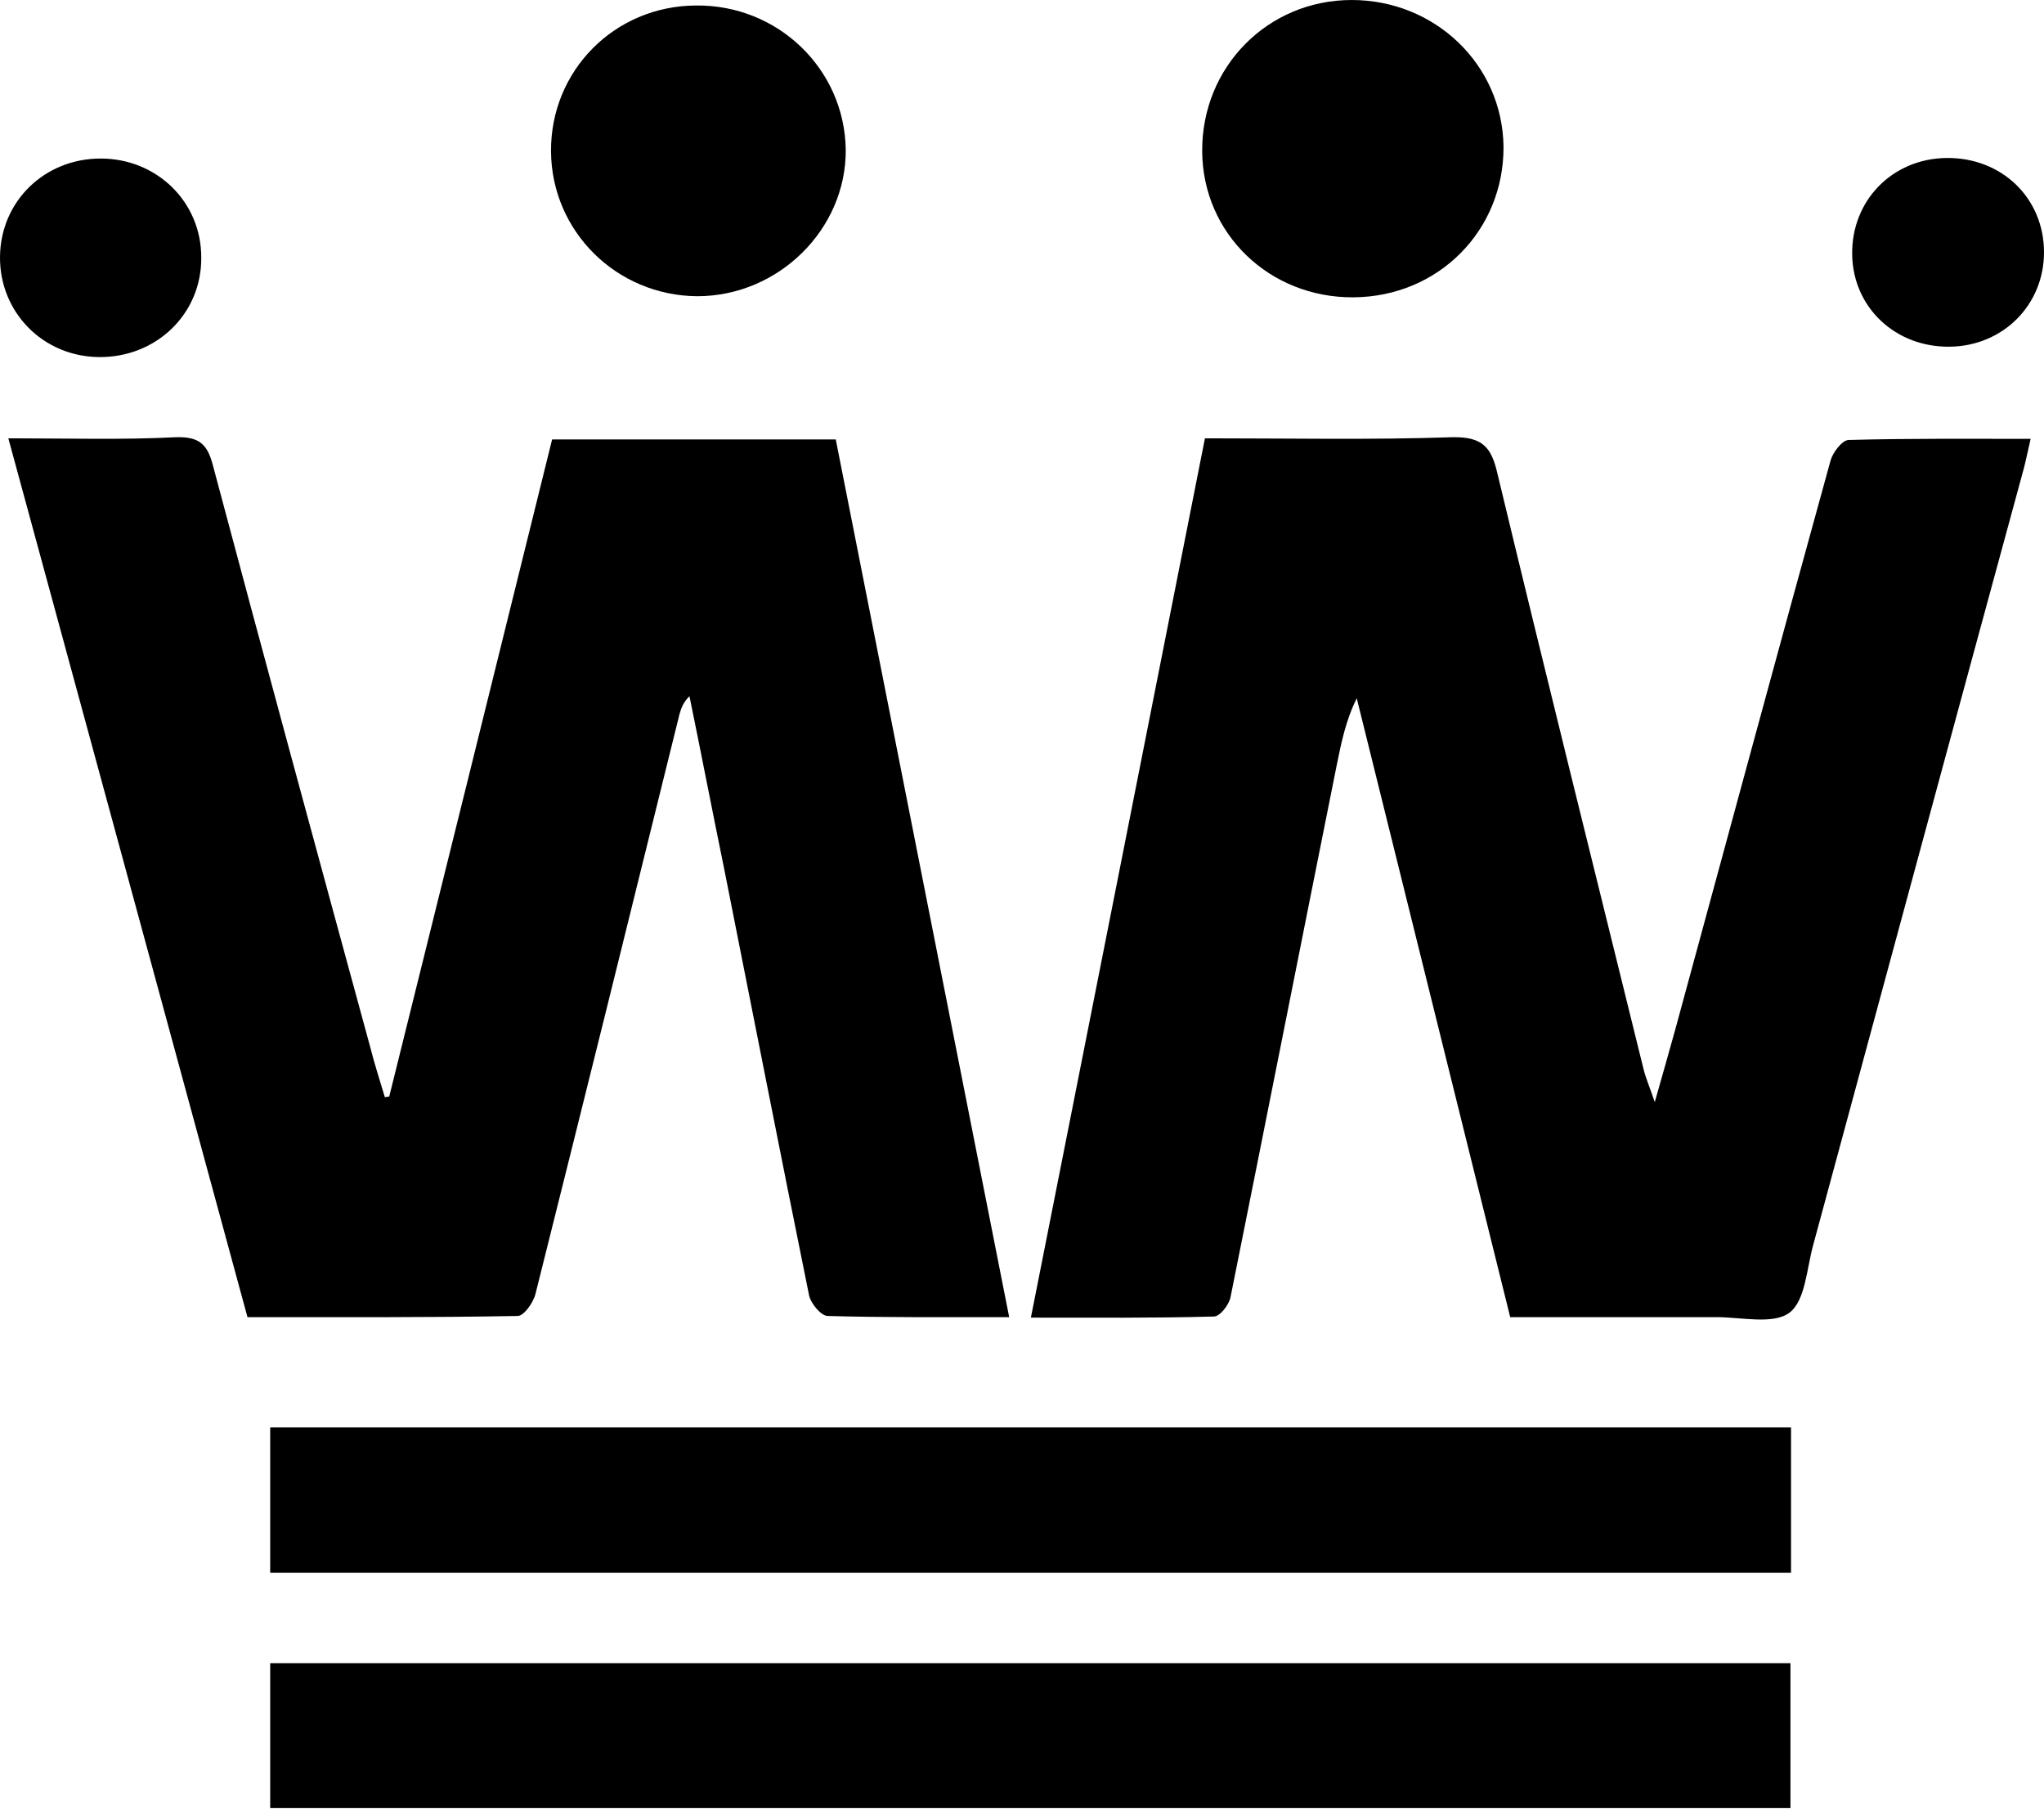 <svg width="26" height="23" viewBox="0 0 26 23" fill="none" xmlns="http://www.w3.org/2000/svg">
<g clip-path="url(#clip0_19_3987)">
<path d="M0.106 5.574C1.125 9.32 2.136 13.024 3.148 16.75C4.307 16.75 5.446 16.756 6.585 16.735C6.663 16.735 6.783 16.568 6.811 16.456C7.427 14.001 8.035 11.545 8.643 9.083C8.664 9.006 8.693 8.929 8.77 8.853C8.919 9.578 9.06 10.311 9.209 11.036C9.57 12.85 9.923 14.657 10.291 16.47C10.312 16.575 10.44 16.729 10.525 16.735C11.274 16.756 12.031 16.75 12.837 16.75C12.095 13.003 11.366 9.299 10.631 5.588C9.428 5.588 8.254 5.588 7.023 5.588C6.337 8.364 5.644 11.155 4.951 13.945C4.93 13.945 4.916 13.952 4.895 13.952C4.831 13.736 4.76 13.52 4.704 13.296C4.032 10.834 3.36 8.364 2.702 5.895C2.631 5.637 2.518 5.553 2.242 5.56C1.542 5.595 0.849 5.574 0.106 5.574Z" fill="black"/>
<path d="M13.113 16.756C13.912 16.756 14.676 16.763 15.44 16.742C15.518 16.742 15.631 16.596 15.652 16.498C16.105 14.245 16.551 11.985 17.003 9.732C17.06 9.453 17.116 9.166 17.258 8.88C17.909 11.496 18.552 14.105 19.21 16.75C20.094 16.75 20.964 16.75 21.834 16.75C22.152 16.75 22.556 16.847 22.761 16.694C22.966 16.54 22.98 16.136 23.065 15.829C23.956 12.543 24.847 9.243 25.745 5.951C25.774 5.839 25.795 5.727 25.83 5.581C25.045 5.581 24.281 5.574 23.517 5.595C23.433 5.595 23.312 5.755 23.284 5.86C22.619 8.267 21.968 10.673 21.311 13.087C21.233 13.366 21.155 13.645 21.049 14.015C20.985 13.826 20.936 13.715 20.908 13.603C20.285 11.078 19.656 8.553 19.047 6.02C18.97 5.685 18.856 5.553 18.474 5.56C17.442 5.595 16.402 5.574 15.327 5.574C14.591 9.299 13.856 13.003 13.113 16.756Z" fill="black"/>
<path d="M22.782 20C22.782 19.379 22.782 18.779 22.782 18.152C16.331 18.152 9.895 18.152 3.437 18.152C3.437 18.773 3.437 19.366 3.437 20C9.874 20 16.317 20 22.782 20Z" fill="black"/>
<path d="M3.437 21.151C3.437 21.765 3.437 22.365 3.437 22.993C9.874 22.993 16.31 22.993 22.775 22.993C22.775 22.386 22.775 21.779 22.775 21.151C16.331 21.151 9.895 21.151 3.437 21.151Z" fill="black"/>
<path d="M17.215 3.781C18.298 3.774 19.132 2.93 19.125 1.863C19.111 0.823 18.255 0 17.194 0C16.126 0 15.285 0.851 15.292 1.925C15.299 2.972 16.148 3.788 17.215 3.781Z" fill="black"/>
<path d="M7.009 1.925C7.016 2.944 7.844 3.76 8.869 3.767C9.902 3.767 10.765 2.916 10.758 1.904C10.744 0.879 9.895 0.056 8.848 0.07C7.815 0.077 7.002 0.9 7.009 1.925Z" fill="black"/>
<path d="M9.03606e-05 3.265C-0.007 3.969 0.545 4.534 1.259 4.541C1.988 4.548 2.568 3.99 2.56 3.272C2.56 2.567 1.995 2.016 1.28 2.016C0.566 2.016 0.007 2.56 9.03606e-05 3.265Z" fill="black"/>
<path d="M24.798 4.409C25.477 4.402 26 3.879 26 3.209C26 2.518 25.462 2.002 24.762 2.009C24.069 2.016 23.546 2.553 23.56 3.244C23.574 3.914 24.111 4.416 24.798 4.409Z" fill="black"/>
</g>
<defs>
<clipPath id="clip0_19_3987">
<rect width="26" height="23" fill="white" transform="matrix(-1 0 0 1 26 0)"/>
</clipPath>
</defs>
</svg>

